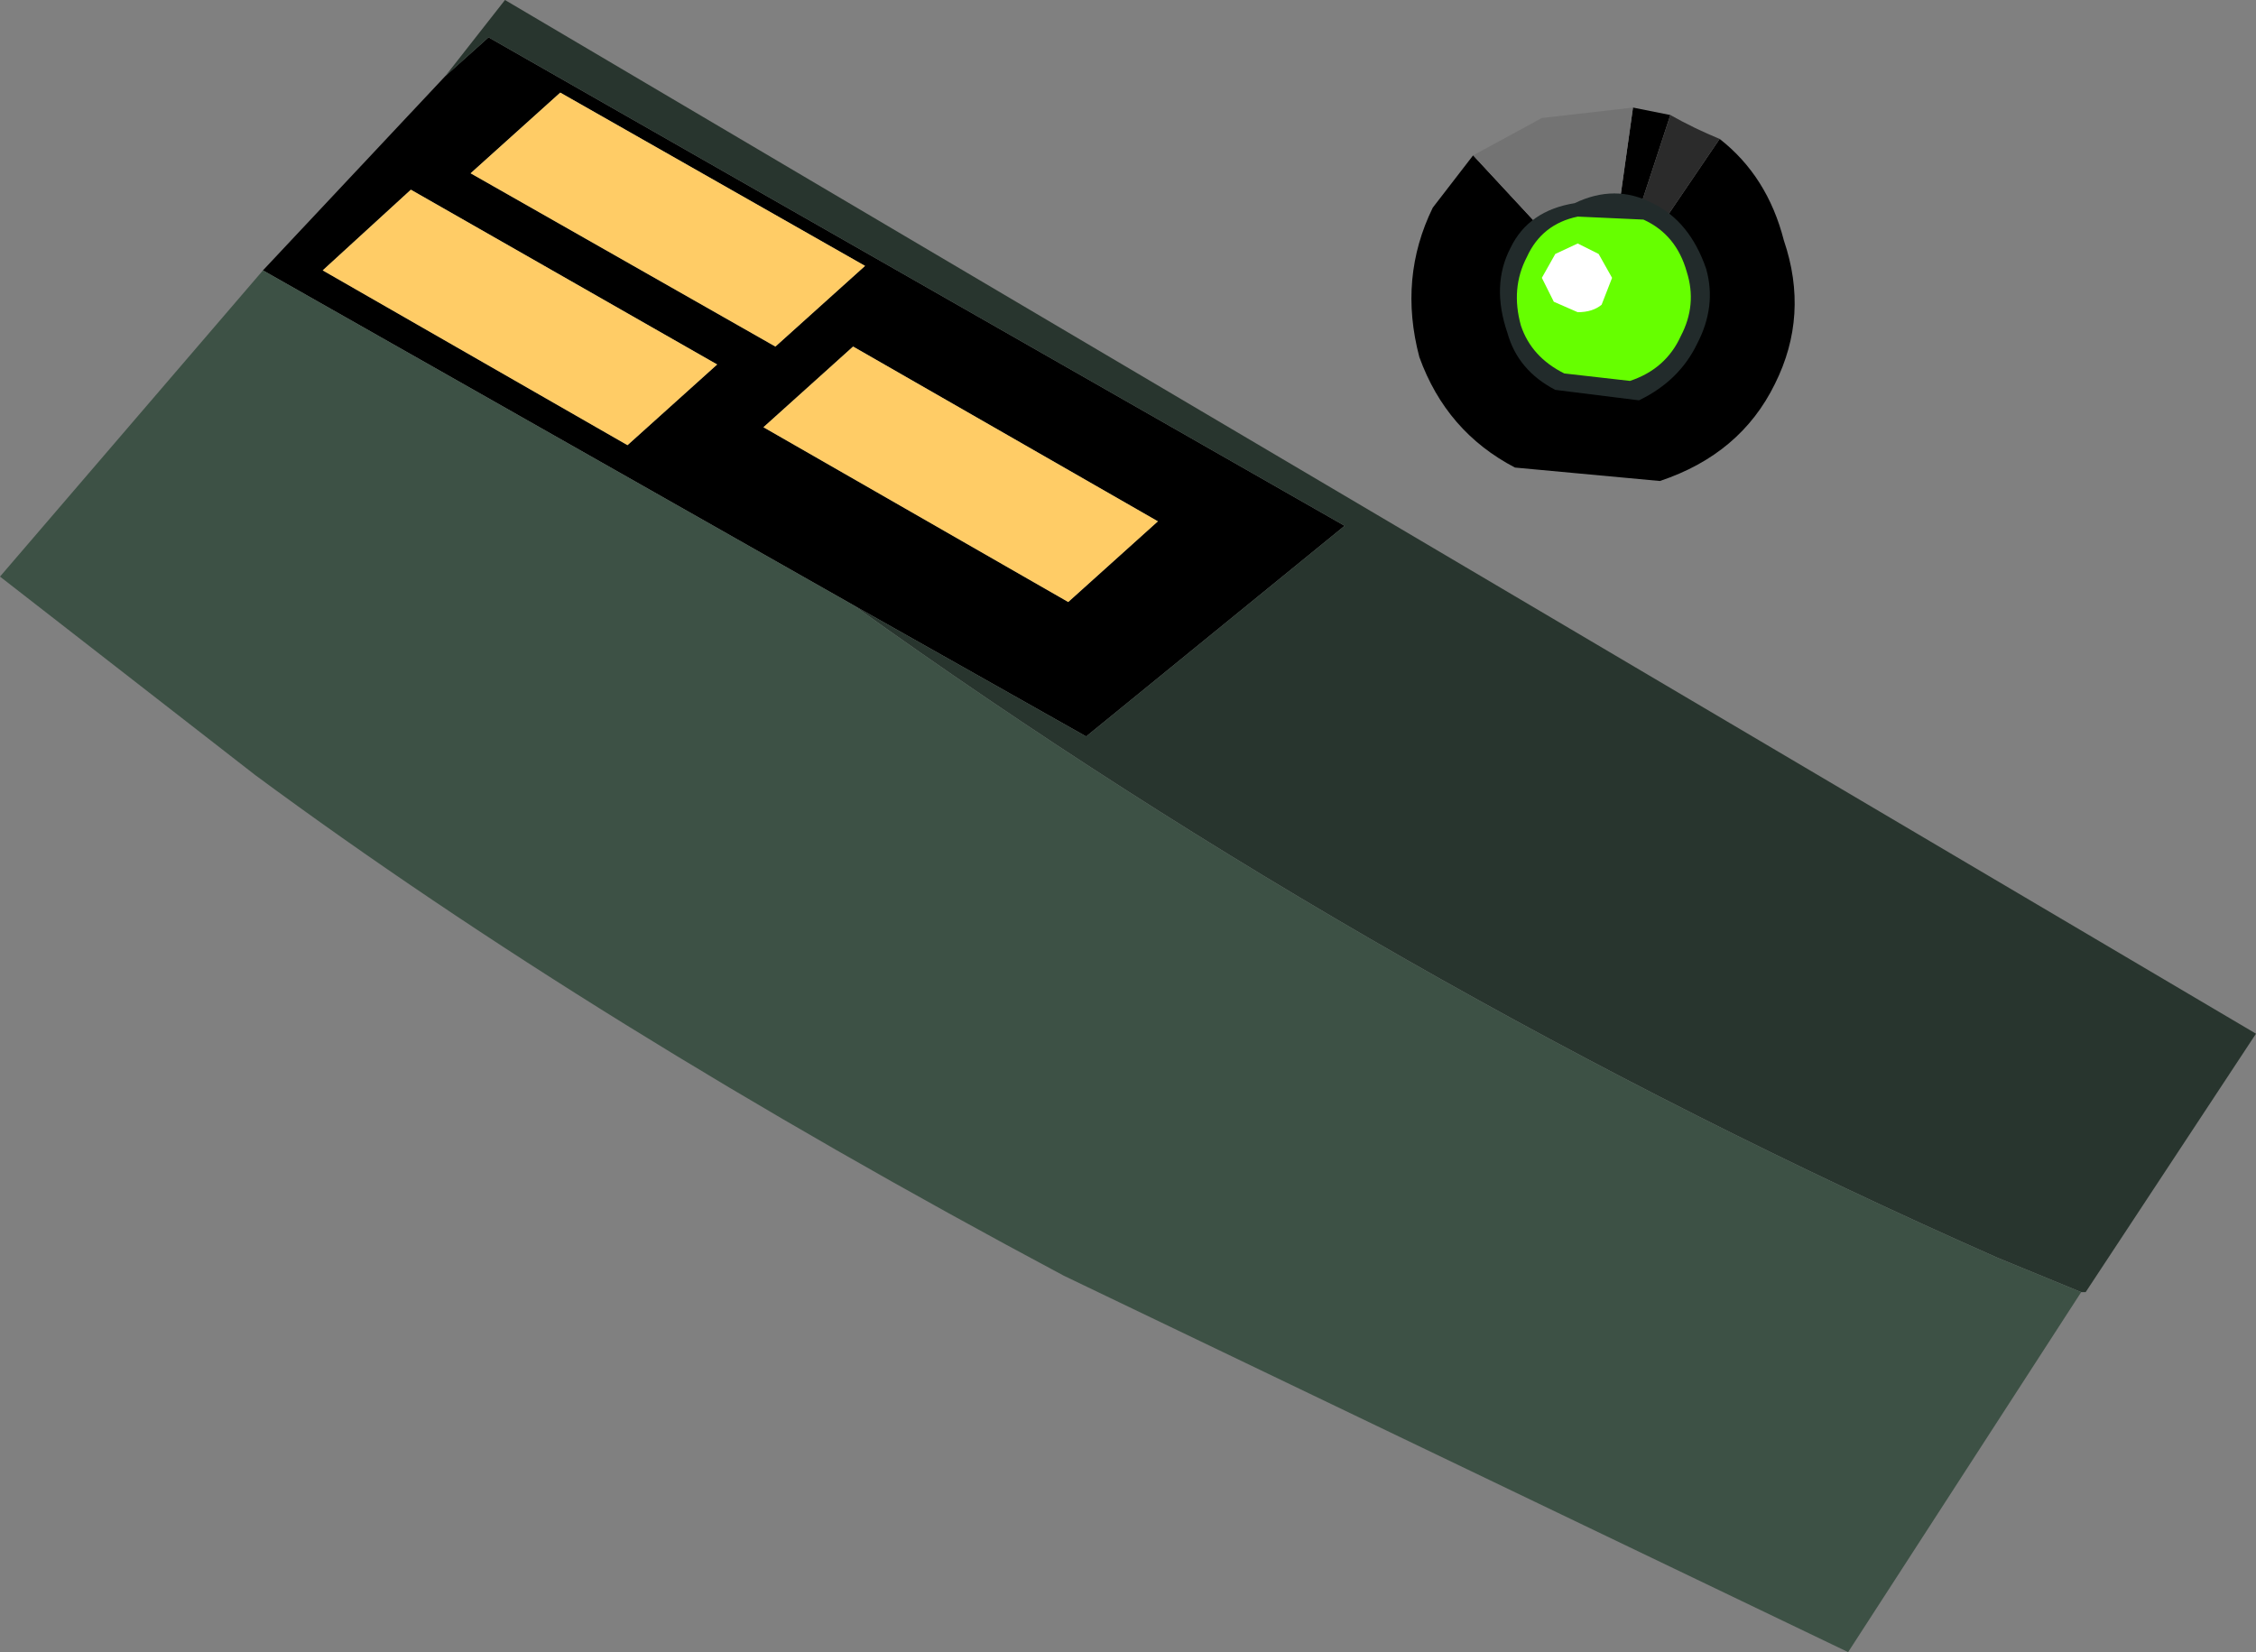 <?xml version="1.0" encoding="UTF-8" standalone="no"?>
<svg xmlns:xlink="http://www.w3.org/1999/xlink" height="55.3px" width="75.5px" xmlns="http://www.w3.org/2000/svg">
  <rect width="100%" height="100%" fill="#808080" stroke="none"/>
  <g transform="matrix(1.0, 0.0, 0.0, 1.0, 37.75, 27.65)">
    <path d="M-22.85 -25.1 L-21.4 -26.4 7.25 -10.05 -1.4 -3.0 -9.2 -7.4 -28.95 -18.6 -22.85 -25.1 M-12.2 -13.35 L-2.0 -7.5 1.0 -10.2 -9.2 -16.05 -12.2 -13.35 M-24.0 -21.3 L-26.95 -18.6 -16.75 -12.75 -13.75 -15.45 -24.0 -21.3 M-19.0 -24.55 L-22.0 -21.85 -11.8 -16.05 -8.8 -18.75 -19.0 -24.55" fill="#000000" fill-rule="evenodd" stroke="none"/>
    <path d="M-19.0 -24.55 L-8.8 -18.75 -11.8 -16.05 -22.0 -21.85 -19.0 -24.55 M-24.0 -21.3 L-13.75 -15.45 -16.75 -12.75 -26.95 -18.6 -24.0 -21.3 M-12.2 -13.35 L-9.2 -16.05 1.0 -10.2 -2.0 -7.5 -12.2 -13.35" fill="#ffcc66" fill-rule="evenodd" stroke="none"/>
    <path d="M-22.85 -25.1 L-20.85 -27.65 37.75 6.95 32.05 15.6 31.9 15.6 29.1 14.45 Q8.65 5.4 -9.2 -7.4 L-1.4 -3.0 7.25 -10.05 -21.4 -26.4 -22.85 -25.1" fill="#28352e" fill-rule="evenodd" stroke="none"/>
    <path d="M-9.2 -7.4 Q8.65 5.4 29.1 14.45 L31.9 15.6 24.1 27.65 -2.15 15.05 Q-17.9 6.65 -29.2 -1.7 L-37.75 -8.35 -28.95 -18.6 -9.2 -7.4" fill="#3d5145" fill-rule="evenodd" stroke="none"/>
    <path d="M19.8 -23.0 Q21.4 -21.75 21.95 -19.6 22.8 -17.1 21.65 -14.8 20.5 -12.45 17.8 -11.55 L12.95 -12.0 Q10.65 -13.2 9.75 -15.7 9.05 -18.35 10.2 -20.7 L11.55 -22.45 16.0 -17.65 16.9 -24.05 18.15 -23.8 16.1 -17.55 19.8 -23.0" fill="#000000" fill-rule="evenodd" stroke="none"/>
    <path d="M11.55 -22.45 L13.85 -23.7 16.9 -24.05 16.0 -17.65 11.55 -22.45" fill="#737373" fill-rule="evenodd" stroke="none"/>
    <path d="M18.15 -23.8 Q18.95 -23.35 19.8 -23.0 L16.1 -17.55 18.15 -23.8" fill="#2b2b2b" fill-rule="evenodd" stroke="none"/>
    <path d="M14.95 -20.85 Q16.3 -21.5 17.55 -20.85 18.8 -20.25 19.35 -18.65 19.7 -17.4 19.05 -16.15 18.45 -14.9 17.1 -14.25 L14.3 -14.6 Q13.05 -15.25 12.7 -16.5 12.15 -18.1 12.8 -19.35 13.4 -20.6 14.95 -20.85" fill="#222b2b" fill-rule="evenodd" stroke="none"/>
    <path d="M15.05 -20.4 L17.25 -20.3 Q18.35 -19.8 18.7 -18.55 19.05 -17.45 18.5 -16.4 18.0 -15.3 16.8 -14.9 L14.6 -15.15 Q13.5 -15.7 13.15 -16.75 12.8 -18.0 13.35 -19.05 13.85 -20.15 15.05 -20.4" fill="#66ff00" fill-rule="evenodd" stroke="none"/>
    <path d="M15.05 -19.5 L15.75 -19.15 16.2 -18.35 15.85 -17.45 Q15.55 -17.2 15.05 -17.2 L14.25 -17.55 13.85 -18.35 14.3 -19.15 15.05 -19.5" fill="#ffffff" fill-rule="evenodd" stroke="none"/>
  </g>
</svg>
